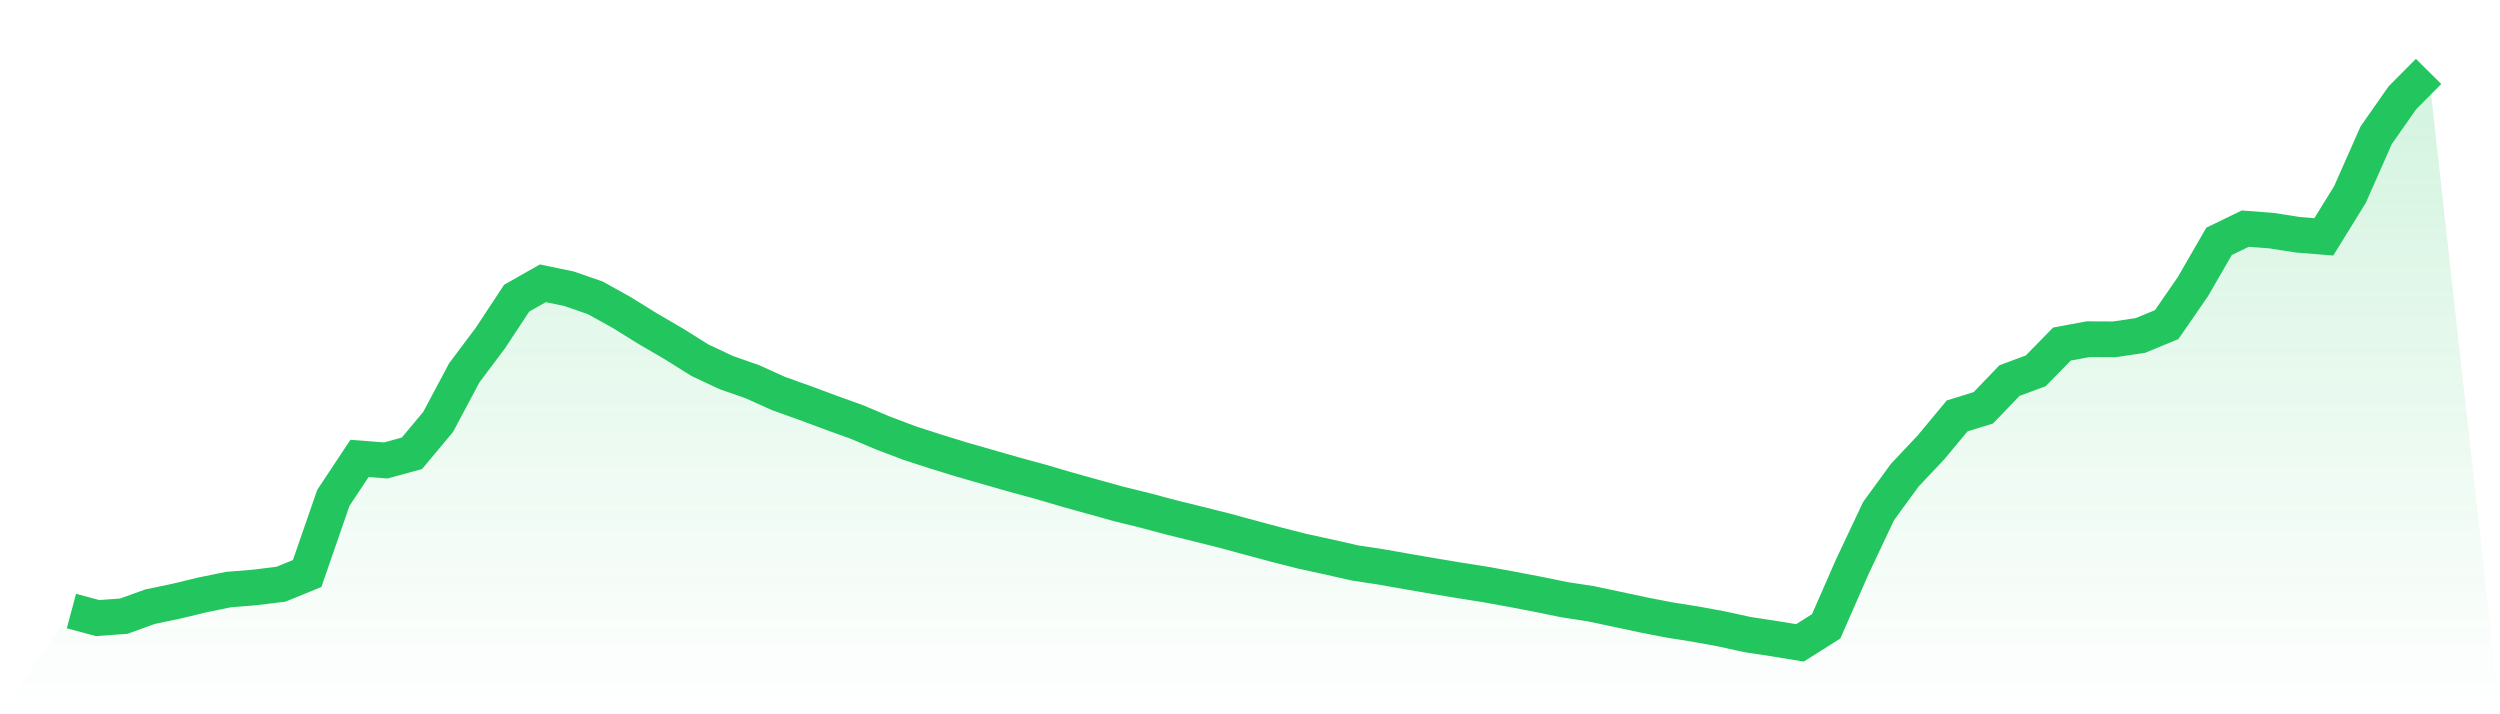 <svg viewBox="0 0 140 40" xmlns="http://www.w3.org/2000/svg">
<defs>
<linearGradient id="gradient" x1="0" x2="0" y1="0" y2="1">
<stop offset="0%" stop-color="#22c55e" stop-opacity="0.2"/>
<stop offset="100%" stop-color="#22c55e" stop-opacity="0"/>
</linearGradient>
</defs>
<path d="M4,34.219 L4,34.219 L5.467,34.612 L6.933,34.506 L8.4,33.975 L9.867,33.669 L11.333,33.315 L12.8,33.016 L14.267,32.896 L15.733,32.716 L17.2,32.117 L18.667,27.882 L20.133,25.671 L21.6,25.786 L23.067,25.385 L24.533,23.632 L26,20.877 L27.467,18.923 L28.933,16.697 L30.4,15.864 L31.867,16.17 L33.333,16.678 L34.8,17.493 L36.267,18.401 L37.733,19.257 L39.2,20.174 L40.667,20.863 L42.133,21.377 L43.6,22.038 L45.067,22.563 L46.533,23.108 L48,23.638 L49.467,24.257 L50.933,24.811 L52.4,25.286 L53.867,25.738 L55.333,26.159 L56.8,26.578 L58.267,26.978 L59.733,27.41 L61.2,27.818 L62.667,28.225 L64.133,28.585 L65.6,28.978 L67.067,29.339 L68.533,29.706 L70,30.103 L71.467,30.498 L72.933,30.871 L74.4,31.19 L75.867,31.523 L77.333,31.746 L78.8,32.005 L80.267,32.258 L81.733,32.502 L83.2,32.733 L84.667,33 L86.133,33.281 L87.6,33.581 L89.067,33.806 L90.533,34.115 L92,34.429 L93.467,34.715 L94.933,34.948 L96.4,35.217 L97.867,35.537 L99.333,35.761 L100.8,36 L102.267,35.072 L103.733,31.727 L105.2,28.621 L106.667,26.609 L108.133,25.055 L109.6,23.291 L111.067,22.837 L112.533,21.311 L114,20.767 L115.467,19.268 L116.933,18.995 L118.4,19.002 L119.867,18.785 L121.333,18.179 L122.8,16.056 L124.267,13.515 L125.733,12.804 L127.2,12.915 L128.667,13.145 L130.133,13.264 L131.6,10.889 L133.067,7.571 L134.533,5.479 L136,4 L140,40 L0,40 z" fill="url(#gradient)"/>
<path d="M4,34.219 L4,34.219 L5.467,34.612 L6.933,34.506 L8.4,33.975 L9.867,33.669 L11.333,33.315 L12.8,33.016 L14.267,32.896 L15.733,32.716 L17.2,32.117 L18.667,27.882 L20.133,25.671 L21.6,25.786 L23.067,25.385 L24.533,23.632 L26,20.877 L27.467,18.923 L28.933,16.697 L30.4,15.864 L31.867,16.17 L33.333,16.678 L34.8,17.493 L36.267,18.401 L37.733,19.257 L39.2,20.174 L40.667,20.863 L42.133,21.377 L43.6,22.038 L45.067,22.563 L46.533,23.108 L48,23.638 L49.467,24.257 L50.933,24.811 L52.4,25.286 L53.867,25.738 L55.333,26.159 L56.8,26.578 L58.267,26.978 L59.733,27.41 L61.2,27.818 L62.667,28.225 L64.133,28.585 L65.6,28.978 L67.067,29.339 L68.533,29.706 L70,30.103 L71.467,30.498 L72.933,30.871 L74.4,31.19 L75.867,31.523 L77.333,31.746 L78.8,32.005 L80.267,32.258 L81.733,32.502 L83.2,32.733 L84.667,33 L86.133,33.281 L87.6,33.581 L89.067,33.806 L90.533,34.115 L92,34.429 L93.467,34.715 L94.933,34.948 L96.4,35.217 L97.867,35.537 L99.333,35.761 L100.8,36 L102.267,35.072 L103.733,31.727 L105.2,28.621 L106.667,26.609 L108.133,25.055 L109.6,23.291 L111.067,22.837 L112.533,21.311 L114,20.767 L115.467,19.268 L116.933,18.995 L118.4,19.002 L119.867,18.785 L121.333,18.179 L122.8,16.056 L124.267,13.515 L125.733,12.804 L127.2,12.915 L128.667,13.145 L130.133,13.264 L131.6,10.889 L133.067,7.571 L134.533,5.479 L136,4" fill="none" stroke="#22c55e" stroke-width="2"/>
</svg>